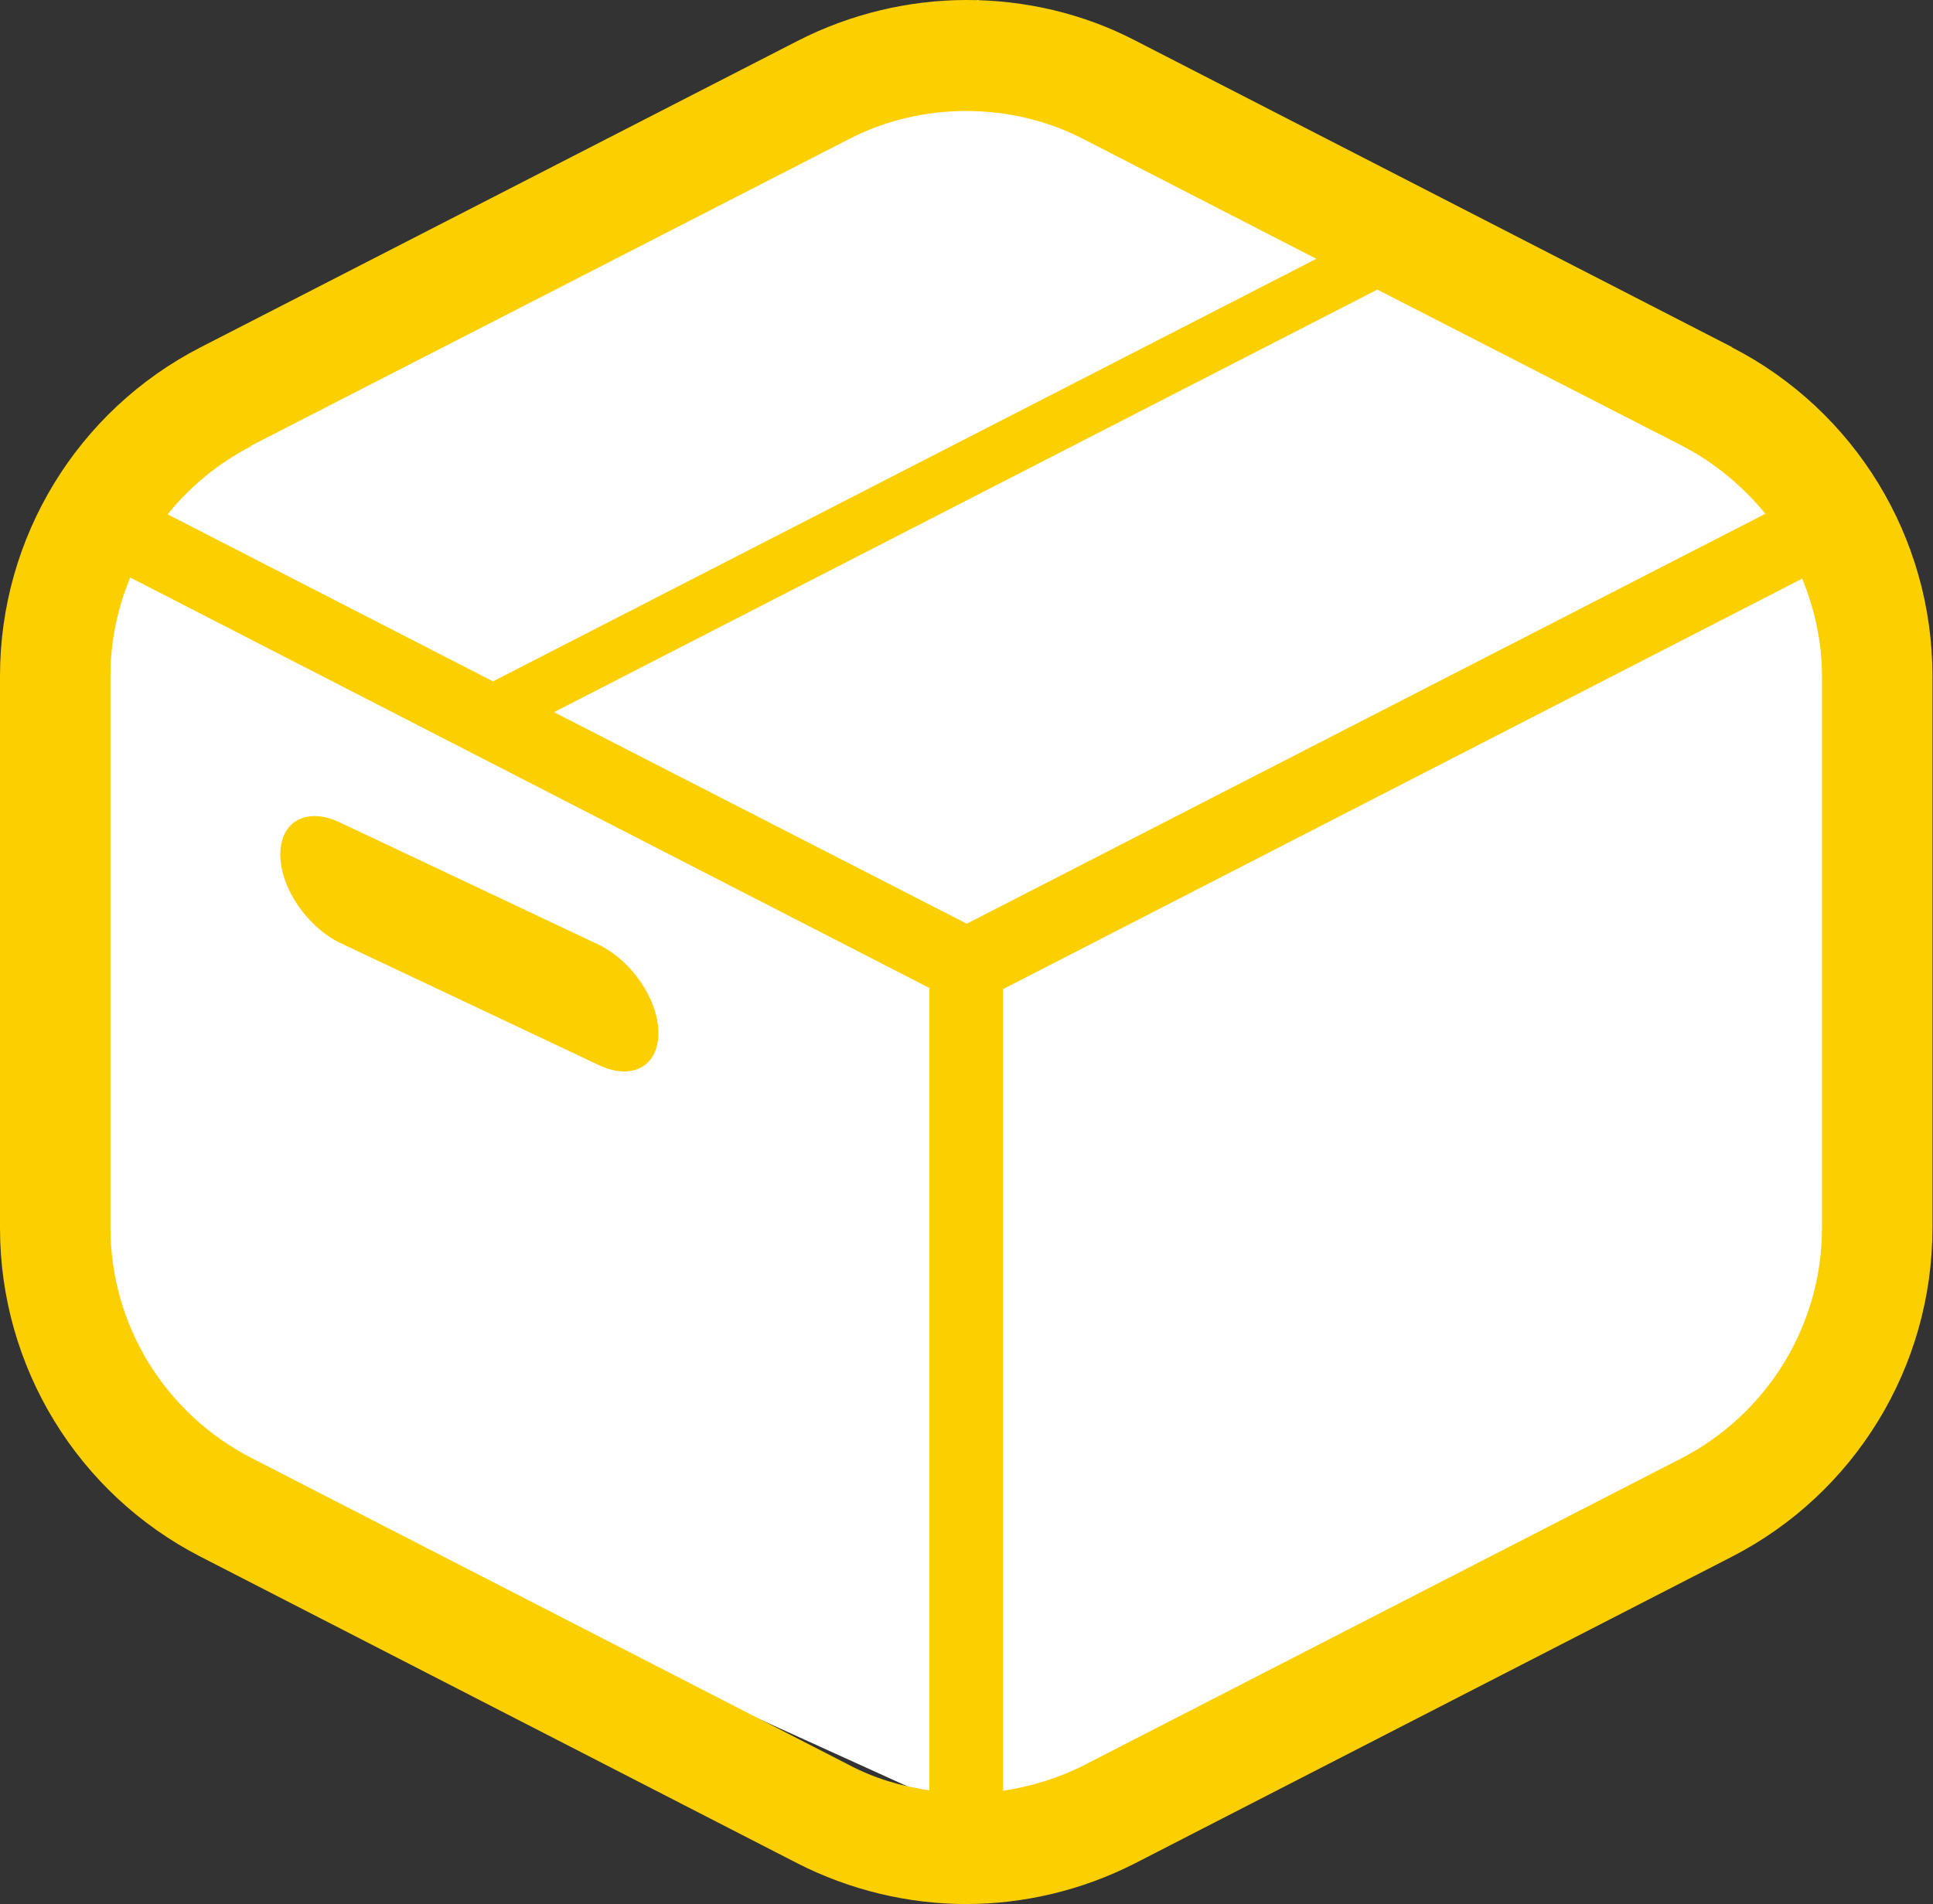<?xml version="1.0" encoding="UTF-8"?>
<svg id="_レイヤー_2" data-name="レイヤー 2" xmlns="http://www.w3.org/2000/svg" viewBox="0 0 35.17 34.65">
  <rect x="0" y="0" width="35.17" height="34.65" fill="#333333" stroke="none"/>
  <defs>
    <style>
      .cls-1 {
        fill: #fccf00;
      }

      .cls-2 {
        fill: #fff;
      }
    </style>
  </defs>
  <g id="Text">
    <g>
      <polygon class="cls-2" points="1.96 8.63 17.79 0 33.62 8.63 33.62 25.9 17.79 33.09 1.96 25.9 1.96 8.63"/>
      <g>
        <path class="cls-1" d="M31.52,6.32L20.66.74c-.96-.5-2.02-.74-3.07-.74s-2.11.25-3.07.74L3.65,6.32c-2.24,1.15-3.65,3.46-3.65,5.98v10.05c0,2.52,1.41,4.83,3.65,5.98l10.86,5.58c.96.49,2.02.74,3.07.74s2.11-.25,3.07-.74l10.86-5.58c2.24-1.15,3.65-3.46,3.65-5.98v-10.05c0-2.52-1.41-4.83-3.65-5.98ZM4.57,8.11L15.43,2.54c.67-.35,1.41-.52,2.15-.52s1.48.17,2.15.52l4.22,2.17-14.98,7.69h0s-5.92-3.04-5.92-3.04c.41-.51.92-.93,1.52-1.24ZM16.91,32.58c-.51-.07-1.01-.22-1.48-.47l-10.86-5.58c-1.57-.81-2.56-2.42-2.56-4.19v-10.05c0-.62.13-1.23.36-1.78l14.54,7.47v14.59h0ZM10.08,12.96l14.98-7.69,5.54,2.84c.6.31,1.11.74,1.52,1.24l-14.53,7.46-7.51-3.85ZM33.15,22.35c0,1.76-.99,3.38-2.56,4.19l-10.86,5.58c-.47.24-.97.39-1.48.47v-14.59l14.54-7.47c.23.56.36,1.16.36,1.78v10.05h0Z"/>
        <path class="cls-1" d="M6.19,17.16l4.7,2.22c.6.29,1.09.03,1.09-.58s-.49-1.32-1.09-1.61l-4.7-2.22c-.6-.29-1.09-.03-1.09.58s.49,1.32,1.09,1.61Z"/>
      </g>
    </g>
  </g>
</svg>